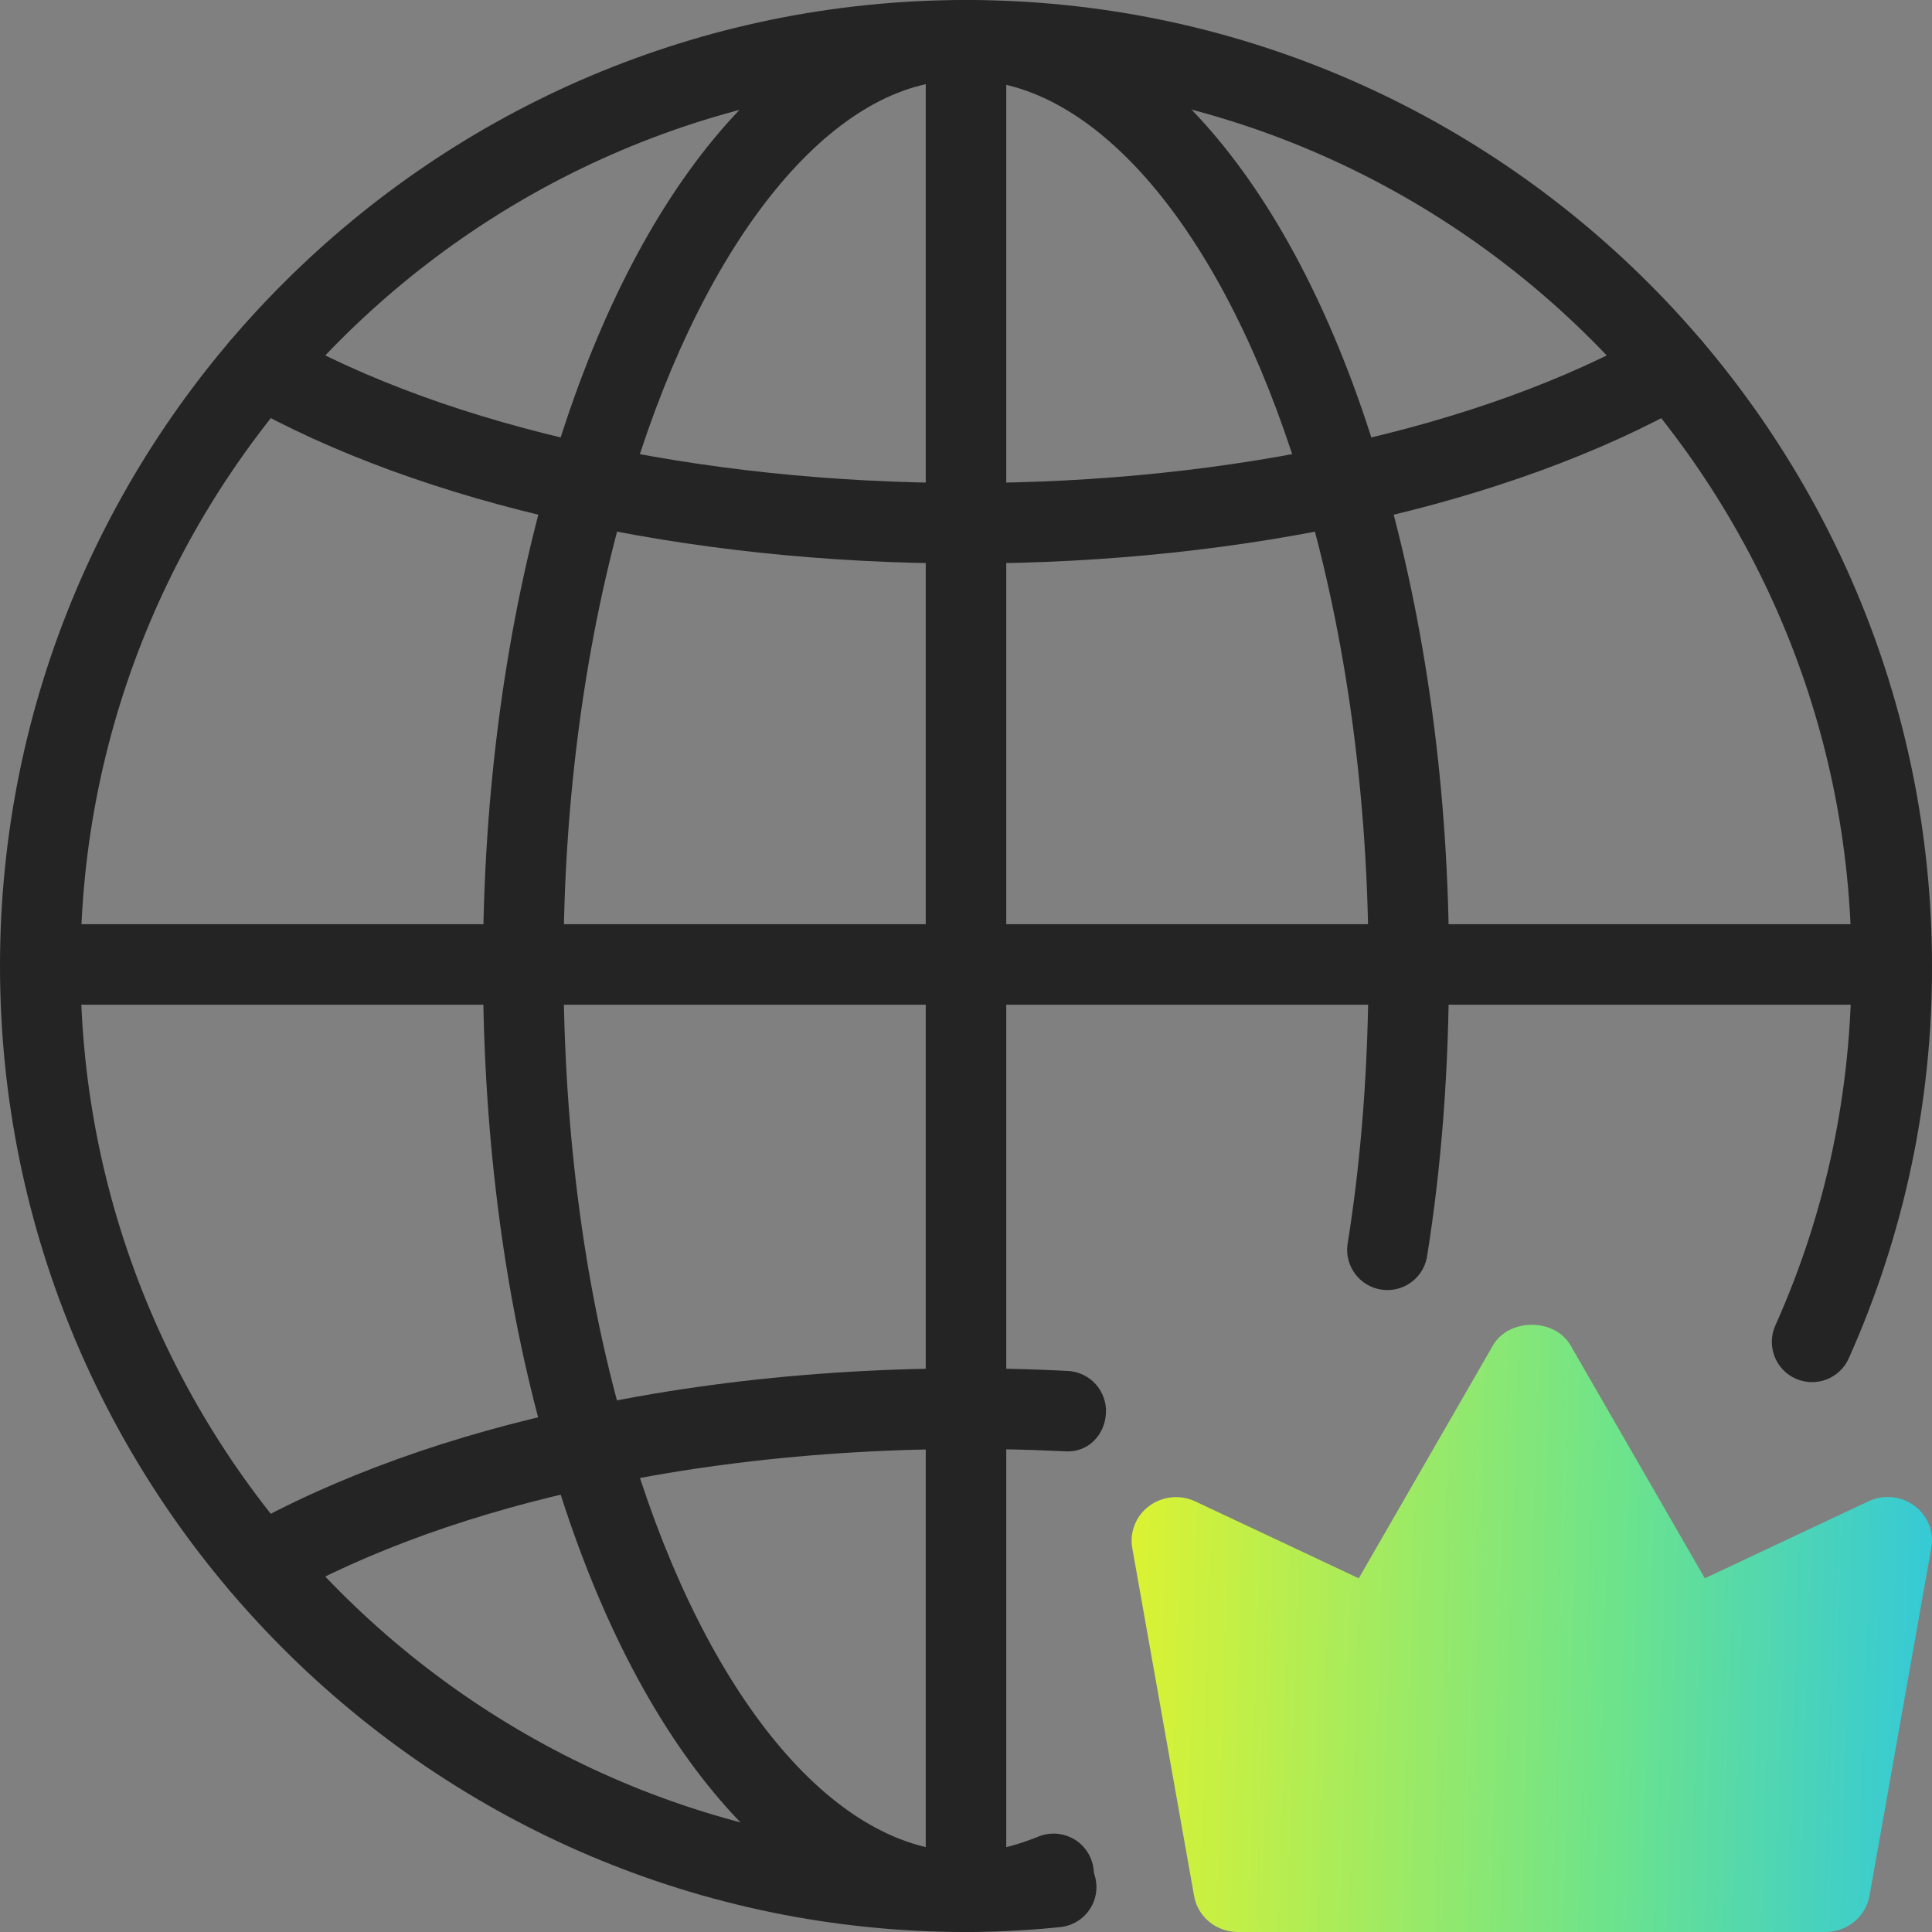 <svg width="54" height="54" viewBox="0 0 54 54" fill="none" xmlns="http://www.w3.org/2000/svg">
    <rect x="0" y="0" width="54" height="54" fill="#808080" stroke="none"/>
    <g clip-path="url(#clip0_6888_35908)">
        <path d="M27 54C12.112 54 0 41.888 0 27C0 12.112 12.112 0 27 0C41.888 0 54 12.112 54 27C54.011 30.779 53.218 34.517 51.673 37.967C51.552 38.239 51.327 38.451 51.048 38.558C50.77 38.664 50.461 38.655 50.188 38.533C49.916 38.412 49.704 38.187 49.597 37.908C49.491 37.63 49.5 37.321 49.621 37.048C51.035 33.892 51.75 30.515 51.75 27C51.75 13.354 40.646 2.25 27 2.25C13.354 2.25 2.25 13.354 2.25 27C2.25 40.646 13.354 51.75 27 51.75C28.001 51.75 28.917 51.678 29.45 51.622C29.74 51.603 30.026 51.698 30.248 51.886C30.47 52.074 30.61 52.34 30.64 52.63C30.67 52.919 30.586 53.208 30.407 53.437C30.228 53.666 29.968 53.817 29.68 53.858C29.097 53.921 28.093 54 27 54Z" fill="#242424"/>
        <path d="M27 54L26.37 53.977C21.683 53.485 17.615 48.548 15.365 40.768C14.146 36.684 13.5 31.921 13.5 27C13.5 22.145 14.146 17.397 15.367 13.228C17.615 5.452 21.683 0.515 26.251 0.029L27 0L27.63 0.022C32.317 0.515 36.385 5.452 38.635 13.232C39.854 17.397 40.5 22.145 40.5 26.955C40.5 29.875 40.291 32.623 39.879 35.165C39.819 35.448 39.653 35.697 39.414 35.861C39.176 36.025 38.883 36.09 38.598 36.044C38.312 35.997 38.056 35.843 37.881 35.612C37.707 35.382 37.628 35.093 37.66 34.805C38.05 32.382 38.25 29.756 38.25 27C38.25 22.356 37.636 17.827 36.475 13.86C34.517 7.085 31.084 2.646 27.513 2.266L27 2.25L26.37 2.272C22.919 2.646 19.483 7.088 17.527 13.855C16.364 17.827 15.75 22.356 15.75 26.955C15.75 31.703 16.362 36.245 17.525 40.133C19.483 46.913 22.916 51.352 26.487 51.732L27 51.75L27.63 51.727C27.992 51.68 28.519 51.541 29.075 51.313C29.347 51.217 29.646 51.23 29.91 51.348C30.174 51.466 30.382 51.682 30.491 51.95C30.6 52.217 30.602 52.517 30.496 52.786C30.39 53.055 30.185 53.273 29.923 53.395C29.23 53.687 28.499 53.88 27.752 53.968L27 54Z" fill="#242424"/>
        <path d="M7.29 44.865C7.041 44.864 6.8 44.782 6.604 44.63C6.407 44.478 6.266 44.266 6.203 44.025C6.14 43.785 6.157 43.531 6.253 43.302C6.349 43.073 6.518 42.882 6.734 42.759C9.369 41.274 12.645 40.095 16.215 39.352C20.45 38.43 25.211 38.081 29.846 38.318C30.143 38.333 30.423 38.465 30.623 38.686C30.823 38.907 30.927 39.199 30.912 39.496C30.883 40.113 30.402 40.624 29.733 40.563C25.301 40.349 20.736 40.675 16.686 41.551C13.331 42.251 10.275 43.344 7.843 44.717C7.675 44.815 7.484 44.866 7.29 44.865ZM27 15.75C19.179 15.75 11.792 14.105 6.734 11.236C6.474 11.089 6.284 10.845 6.205 10.557C6.125 10.269 6.163 9.962 6.311 9.702C6.458 9.442 6.703 9.252 6.99 9.173C7.278 9.093 7.586 9.132 7.845 9.279C12.575 11.961 19.554 13.5 27 13.5C34.445 13.5 41.424 11.961 46.154 9.281C46.282 9.207 46.424 9.159 46.571 9.14C46.718 9.121 46.867 9.132 47.01 9.171C47.153 9.21 47.286 9.278 47.403 9.369C47.519 9.461 47.616 9.575 47.688 9.704C47.762 9.833 47.809 9.974 47.827 10.121C47.846 10.268 47.835 10.417 47.796 10.559C47.757 10.702 47.689 10.835 47.598 10.952C47.507 11.069 47.394 11.166 47.265 11.239C42.207 14.105 34.821 15.75 27 15.75Z" fill="#242424"/>
        <path d="M27 53.914C26.702 53.914 26.416 53.796 26.204 53.585C25.994 53.374 25.875 53.088 25.875 52.789V1.125C25.875 0.827 25.994 0.54 26.204 0.33C26.416 0.119 26.702 0 27 0C27.298 0 27.584 0.119 27.796 0.33C28.006 0.54 28.125 0.827 28.125 1.125V52.789C28.125 53.088 28.006 53.374 27.796 53.585C27.584 53.796 27.298 53.914 27 53.914Z" fill="#242424"/>
        <path d="M52.833 28.082H1.168C0.87 28.082 0.583 27.964 0.372 27.753C0.161 27.542 0.043 27.256 0.043 26.957C0.043 26.659 0.161 26.373 0.372 26.162C0.583 25.951 0.87 25.832 1.168 25.832H52.835C52.983 25.832 53.129 25.862 53.265 25.918C53.402 25.975 53.526 26.058 53.63 26.163C53.734 26.267 53.817 26.391 53.873 26.528C53.93 26.664 53.959 26.811 53.959 26.958C53.959 27.106 53.929 27.252 53.873 27.389C53.816 27.525 53.733 27.649 53.628 27.754C53.524 27.858 53.4 27.941 53.263 27.997C53.127 28.053 52.98 28.082 52.833 28.082Z" fill="#242424"/>
        <path d="M51.025 54H34.597C34.305 54 34.021 53.899 33.797 53.714C33.574 53.53 33.424 53.273 33.375 52.991L31.647 43.267C31.608 43.048 31.632 42.822 31.716 42.614C31.8 42.406 31.94 42.225 32.122 42.091C32.304 41.956 32.521 41.873 32.748 41.851C32.975 41.829 33.204 41.868 33.409 41.965L37.978 44.114L41.731 37.601C42.174 36.838 43.454 36.838 43.896 37.601L47.65 44.114L52.218 41.965C52.424 41.866 52.653 41.825 52.881 41.847C53.109 41.868 53.326 41.951 53.509 42.086C53.692 42.221 53.832 42.403 53.916 42.612C53.999 42.82 54.021 43.047 53.98 43.267L52.253 52.991C52.202 53.273 52.051 53.529 51.826 53.714C51.602 53.898 51.318 53.999 51.025 54Z" fill="url(#paint0_linear_6888_35908)"/>
    </g>
    <defs>
        <linearGradient id="paint0_linear_6888_35908" x1="30.741" y1="2.102" x2="58.621" y2="2.971" gradientUnits="userSpaceOnUse">
            <stop stop-color="#EDF524"/>
            <stop offset="0.57" stop-color="#6CE38C"/>
            <stop offset="0.995" stop-color="#21C0F2"/>
        </linearGradient>
        <clipPath id="clip0_6888_35908">
            <rect width="54" height="54" fill="white"/>
        </clipPath>
    </defs>
</svg>
